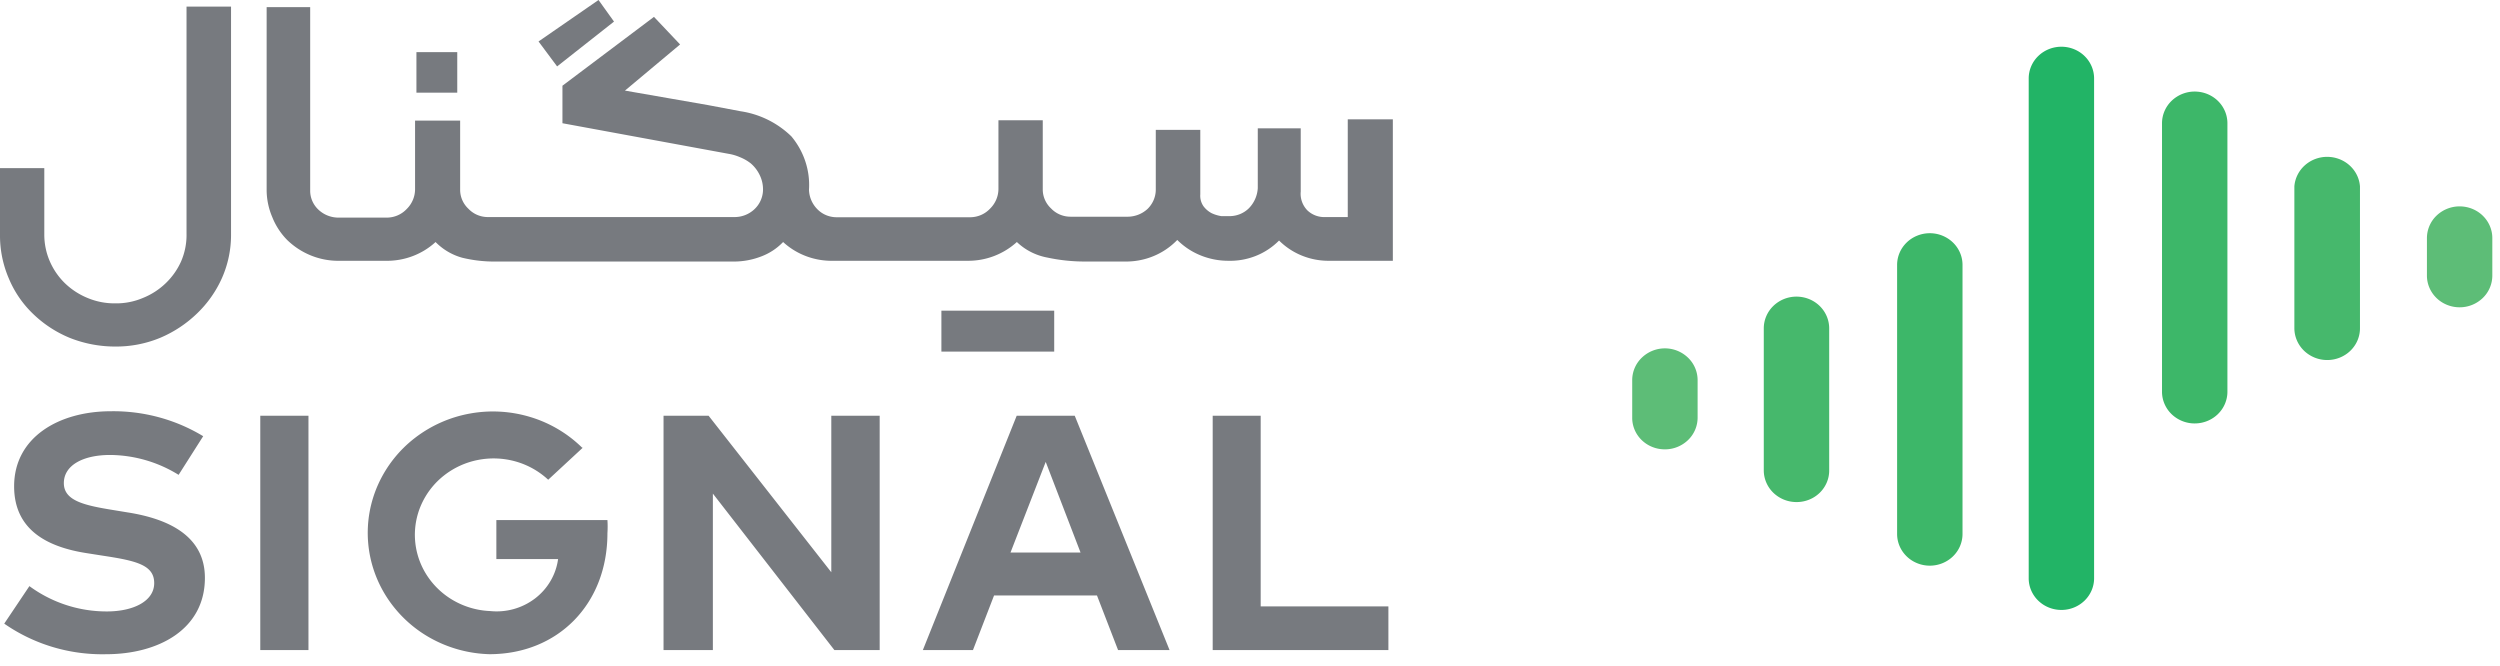 <?xml version="1.0" encoding="UTF-8"?>
<svg xmlns="http://www.w3.org/2000/svg" xmlns:v="https://vecta.io/nano" width="154" height="41" fill="none">
  <path d="M11.491 14.446c.005.567-.109 1.129-.334 1.653a4.27 4.27 0 0 1-.954 1.352 4.34 4.34 0 0 1-1.395.901 4.18 4.18 0 0 1-1.693.335 4.3 4.3 0 0 1-1.728-.335 4.42 4.42 0 0 1-1.383-.901 4.24 4.24 0 0 1-.946-1.379 4.13 4.13 0 0 1-.329-1.625v-4.091H0v4.091a6.67 6.67 0 0 0 .548 2.716 6.45 6.45 0 0 0 1.502 2.184 7.17 7.17 0 0 0 2.253 1.468 7.57 7.57 0 0 0 2.813.532 7.1 7.1 0 0 0 2.765-.543 7.43 7.43 0 0 0 2.253-1.491 6.93 6.93 0 0 0 1.538-2.184 6.55 6.55 0 0 0 .56-2.681V.405H11.49v14.042zM28.167 3.213h-2.515v2.496h2.515V3.213zm9.655-1.884L36.869 0l-3.695 2.554 1.144 1.537 3.505-2.762zm20.168 17.81v2.519h4.398 2.551v-2.519h-2.551-4.398zM83.022 7.35v6.021h-1.371a1.52 1.52 0 0 1-.606-.093 1.5 1.5 0 0 1-.515-.323c-.148-.154-.26-.337-.33-.536a1.45 1.45 0 0 1-.075-.62V7.905h-2.646v3.687a1.93 1.93 0 0 1-.548 1.237 1.67 1.67 0 0 1-.546.359 1.72 1.72 0 0 1-.646.126h-.501a2.17 2.17 0 0 1-.608-.185 1.52 1.52 0 0 1-.489-.416 1.13 1.13 0 0 1-.203-.74V7.998h-2.742v3.71c-.008.433-.187.847-.501 1.156a1.79 1.79 0 0 1-.599.37 1.84 1.84 0 0 1-.7.115h-3.457a1.67 1.67 0 0 1-.651-.133 1.62 1.62 0 0 1-.541-.375c-.161-.15-.289-.329-.377-.528s-.134-.412-.136-.628V7.408h-2.73v4.195c.004.233-.041.465-.131.681a1.74 1.74 0 0 1-.394.578 1.67 1.67 0 0 1-.541.378 1.71 1.71 0 0 1-.651.142h-8.213a1.68 1.68 0 0 1-.645-.113 1.63 1.63 0 0 1-.547-.349c-.341-.328-.537-.771-.548-1.237.074-1.187-.313-2.358-1.085-3.282a5.69 5.69 0 0 0-3.135-1.549l-2.015-.381-2.384-.416-2.718-.474 3.397-2.843-1.609-1.699-5.638 4.241v2.311L44.89 9.477a2.88 2.88 0 0 1 .668.196c.249.097.482.229.691.393a2.19 2.19 0 0 1 .525.67c.164.315.242.665.226 1.017a1.67 1.67 0 0 1-.542 1.149 1.78 1.78 0 0 1-1.21.469H30.05a1.67 1.67 0 0 1-.651-.133 1.62 1.62 0 0 1-.541-.375c-.161-.15-.289-.329-.377-.528s-.134-.412-.136-.628V7.431h-2.777v4.195a1.7 1.7 0 0 1-.131.681 1.74 1.74 0 0 1-.394.578 1.67 1.67 0 0 1-.541.378 1.71 1.71 0 0 1-.651.142h-2.944a1.83 1.83 0 0 1-.694-.116 1.78 1.78 0 0 1-.593-.369c-.161-.15-.289-.329-.377-.528a1.58 1.58 0 0 1-.136-.628V.439h-2.682v11.303a4.3 4.3 0 0 0 .346 1.63 4.24 4.24 0 0 0 .918 1.41 4.54 4.54 0 0 0 1.418.936 4.47 4.47 0 0 0 1.752.347h2.909c1.138.018 2.237-.397 3.063-1.156a3.66 3.66 0 0 0 1.657.971 8.35 8.35 0 0 0 2.038.231H45.2c.567.001 1.129-.101 1.657-.301a3.65 3.65 0 0 0 1.383-.901 4.36 4.36 0 0 0 1.443.88 4.47 4.47 0 0 0 1.68.275h8.213a4.45 4.45 0 0 0 3.063-1.156c.515.494 1.171.828 1.883.959a10.97 10.97 0 0 0 2.277.243h2.467c.608.013 1.213-.098 1.774-.327a4.32 4.32 0 0 0 1.48-1.002 4.32 4.32 0 0 0 1.43.948 4.52 4.52 0 0 0 1.693.335 4.29 4.29 0 0 0 1.711-.299 4.18 4.18 0 0 0 1.436-.949 4.25 4.25 0 0 0 1.428.938 4.36 4.36 0 0 0 1.695.31h3.886V7.35h-2.777zm-72.02 21.901a8.12 8.12 0 0 0-4.22-1.225c-1.669 0-2.849.636-2.849 1.734s1.287 1.375 3.075 1.664l.846.139c2.658.416 4.768 1.526 4.768 4.033 0 3.19-2.885 4.704-6.091 4.704-2.245.049-4.446-.613-6.27-1.884l1.55-2.311a8.03 8.03 0 0 0 4.768 1.56c1.645 0 2.92-.636 2.92-1.745s-1.085-1.375-3.147-1.687l-.954-.15C2.778 33.689.87 32.557.87 29.956c0-3.016 2.753-4.623 5.96-4.623 2.008-.029 3.983.505 5.686 1.537l-1.514 2.381zm7.999 10.794h-2.968V25.611h2.968v14.435zm16.914-12.481l-2.146 1.988a4.89 4.89 0 0 0-2.008-1.126 5 5 0 0 0-2.318-.093 4.92 4.92 0 0 0-2.097.961 4.72 4.72 0 0 0-1.397 1.796 4.58 4.58 0 0 0-.378 2.219c.061.758.311 1.491.729 2.136a4.79 4.79 0 0 0 1.668 1.563 4.95 4.95 0 0 0 2.226.633 3.9 3.9 0 0 0 2.764-.775c.782-.598 1.291-1.469 1.42-2.427h-3.802v-2.404h6.842a6.24 6.24 0 0 1 0 .809c0 4.369-3.051 7.454-7.271 7.454-1.262-.035-2.495-.369-3.592-.973a7.61 7.61 0 0 1-2.701-2.494c-.676-1.033-1.081-2.211-1.178-3.431s.116-2.444.621-3.566a7.51 7.51 0 0 1 2.274-2.866 7.83 7.83 0 0 1 3.396-1.497c1.242-.223 2.52-.145 3.723.224a7.76 7.76 0 0 1 3.179 1.891l.048-.023zm18.273 12.481h-2.789l-7.486-9.639v9.639h-3.039V25.611h2.777l7.557 9.639v-9.639h2.98v14.435zm17.856 0h-3.171l-1.299-3.363h-6.341l-1.299 3.363h-3.087l5.781-14.435h3.576l5.841 14.435zm-9.798-6.01h4.315l-2.145-5.582-2.169 5.582zm23.279 6.01H74.702V25.611h2.956v11.742h7.867v2.693z" fill="#777a7f"></path>
  <path d="M151.513 18.93c-.534 0-1.047-.206-1.424-.572s-.59-.863-.59-1.381v-2.311a1.92 1.92 0 0 1 .59-1.381 2.05 2.05 0 0 1 1.424-.572c.534 0 1.047.206 1.424.572s.59.863.59 1.381v2.311a1.92 1.92 0 0 1-.59 1.381 2.05 2.05 0 0 1-1.424.572zm-48.955 8.749a2.05 2.05 0 0 1-.772-.145 2.02 2.02 0 0 1-.656-.423 1.95 1.95 0 0 1-.436-.635c-.101-.238-.152-.492-.15-.749v-2.311a1.92 1.92 0 0 1 .59-1.381 2.05 2.05 0 0 1 2.849 0 1.92 1.92 0 0 1 .59 1.381v2.311a1.92 1.92 0 0 1-.59 1.381 2.05 2.05 0 0 1-1.425.572z" fill="#5dbd77"></path>
  <path d="M118.877 34.845c-.535 0-1.047-.206-1.425-.572s-.59-.863-.59-1.381V16.319c0-.256.052-.51.153-.747s.25-.452.437-.634.409-.325.654-.423a2.07 2.07 0 0 1 .771-.149c.264 0 .526.05.77.149s.467.242.654.423.335.397.437.634.153.491.153.747v16.573c0 .518-.212 1.015-.59 1.381s-.89.572-1.424.572z" fill="#3db769"></path>
  <path d="M127.03 37.572c-.269.006-.536-.04-.786-.135a2.02 2.02 0 0 1-.67-.42 1.95 1.95 0 0 1-.449-.639 1.89 1.89 0 0 1-.157-.758V4.831c0-.518.212-1.015.59-1.381s.89-.572 1.424-.572 1.047.206 1.424.572.59.863.59 1.381v30.788c.001.51-.205 1-.573 1.365s-.867.576-1.393.588z" fill="#22b466"></path>
  <path d="M110.664 30.927a2.05 2.05 0 0 1-1.425-.572c-.377-.366-.59-.863-.59-1.381v-8.749c0-.518.213-1.015.59-1.381a2.05 2.05 0 0 1 1.425-.572c.534 0 1.047.206 1.424.572s.59.863.59 1.381v8.749c.002.257-.049.512-.15.749s-.249.454-.436.635-.41.326-.655.423a2.06 2.06 0 0 1-.773.146z" fill="#46b86c"></path>
  <path d="M135.195 26.084a2.05 2.05 0 0 1-1.425-.572c-.377-.366-.59-.863-.59-1.381V7.593c0-.518.213-1.015.59-1.381a2.05 2.05 0 0 1 1.425-.572c.534 0 1.047.206 1.424.572s.59.863.59 1.381v16.538c0 .518-.212 1.015-.59 1.381s-.89.572-1.424.572z" fill="#3db769"></path>
  <path d="M143.36 22.178a2.06 2.06 0 0 1-1.429-.571c-.379-.366-.594-.863-.598-1.382v-8.749c.04-.494.269-.955.644-1.291a2.06 2.06 0 0 1 1.377-.523c.51 0 1.002.187 1.377.523s.604.797.643 1.291v8.749c0 .518-.212 1.015-.59 1.381s-.89.572-1.424.572z" fill="#46b86c"></path>
</svg>

